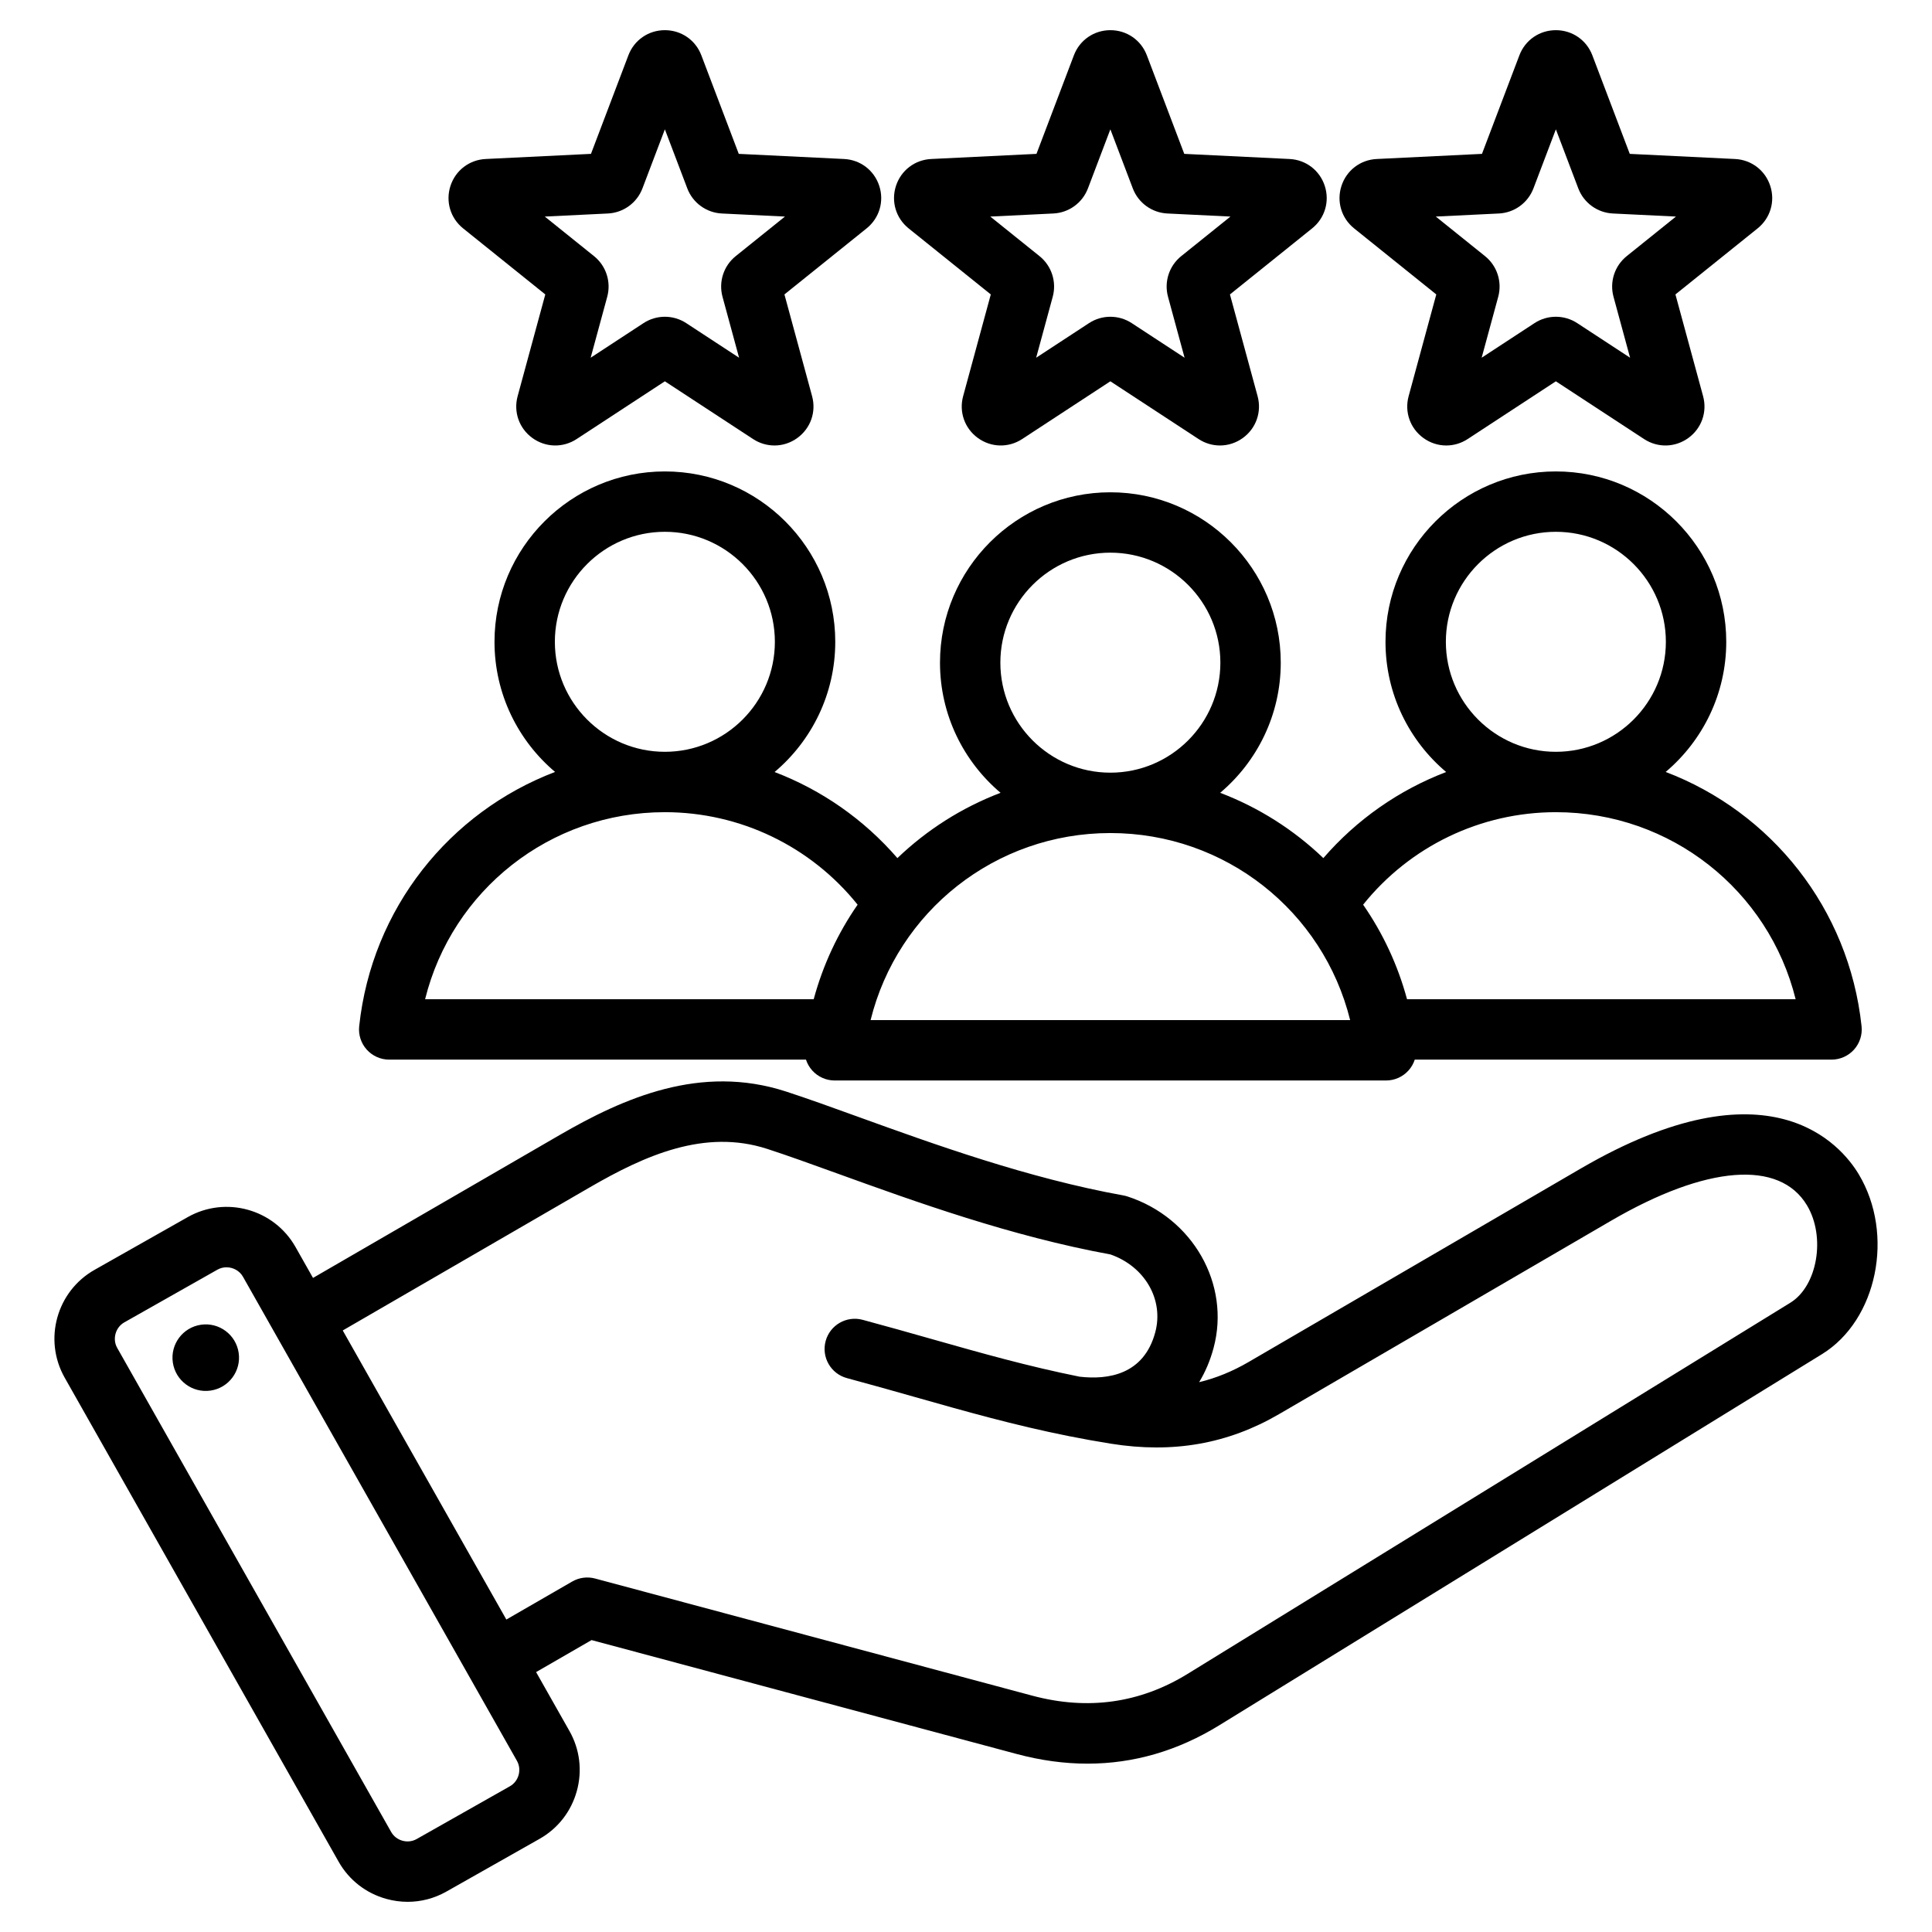 <svg id="Layer_1" enable-background="new 0 0 512 512" height="512" viewBox="0 0 512 512" width="512" xmlns="http://www.w3.org/2000/svg"><path d="m492.596 311.207c-4.629-7.729-23.625-30.682-73.693-1.525l-88.015 51.265c-4.261 2.481-8.594 4.257-13.107 5.345 1.643-2.698 2.935-5.734 3.832-9.08 4.525-16.891-5.511-34.524-22.849-40.145-.343-.11-.692-.198-1.047-.263-25.282-4.56-50.242-13.583-70.297-20.834-6.969-2.521-13.552-4.9-19.151-6.716-22.617-7.338-43.029 1.732-60.014 11.574l-65.303 37.834-4.639-8.198c-5.691-10.057-18.505-13.611-28.563-7.917l-24.695 13.977c-10.057 5.692-13.609 18.505-7.917 28.562l72.603 128.284c2.75 4.859 7.242 8.36 12.646 9.858 1.87.519 3.768.774 5.653.774 3.566 0 7.085-.917 10.264-2.717l24.695-13.976c4.86-2.75 8.361-7.241 9.859-12.646 1.498-5.404.809-11.058-1.942-15.917l-8.844-15.626 14.695-8.484 112.654 30.186c6.385 1.711 12.651 2.565 18.783 2.565 12.225-.001 23.913-3.396 34.913-10.168l159.726-98.354c14.642-9.014 19.292-31.731 9.753-47.658zm-355.158 159.184c-.356 1.286-1.181 2.35-2.321 2.995l-24.695 13.977c-1.142.645-2.477.804-3.763.447-1.286-.356-2.35-1.181-2.995-2.32l-72.603-128.284c-1.324-2.339-.466-5.434 1.874-6.758l24.694-13.976c.749-.424 1.574-.624 2.395-.624 1.744 0 3.464.906 4.364 2.497l72.603 128.283c.644 1.141.803 2.477.447 3.763zm337.014-125.149-159.726 98.354c-12.621 7.77-26.471 9.713-41.165 5.772l-115.855-31.043c-2.049-.549-4.233-.262-6.07.799l-17.447 10.072-43.357-76.609 65.443-37.915c14.633-8.478 30.462-15.583 47.057-10.199 5.346 1.734 11.51 3.963 18.647 6.543 20.472 7.401 45.913 16.6 72.317 21.429 9.095 3.185 14.18 11.968 11.86 20.626-3.013 11.245-12.503 12.636-20.053 11.767-13.733-2.76-26.204-6.297-39.25-9.997-5.849-1.659-11.896-3.375-18.258-5.079-4.267-1.141-8.654 1.39-9.798 5.657-1.143 4.268 1.39 8.654 5.657 9.798 6.249 1.674 12.239 3.373 18.033 5.017 13.454 3.815 26.312 7.463 40.69 10.338.044.009.089.019.134.026 3.594.717 7.284 1.386 11.102 1.997 16.416 2.628 30.98.067 44.526-7.821l88.015-51.265c25.236-14.697 44.643-16.222 51.915-4.08 5.006 8.357 2.777 21.384-4.417 25.813zm-411.202 13.277c.704 4.818-2.631 9.295-7.449 10-4.818.704-9.295-2.63-10-7.448s2.631-9.295 7.448-10c4.82-.706 9.297 2.629 10.001 7.448zm39.889-77.707 110.453-.001c.342 1.053.902 2.036 1.659 2.878 1.517 1.688 3.68 2.652 5.95 2.652h146.116c2.27 0 4.433-.964 5.95-2.652.756-.842 1.316-1.824 1.658-2.877l110.454-.001c2.27 0 4.433-.964 5.95-2.652s2.246-3.942 2.004-6.199c-3.35-31.297-24.023-56.774-51.913-67.388 9.808-8.289 16.053-20.669 16.053-34.487 0-24.897-20.255-45.152-45.152-45.152s-45.152 20.255-45.152 45.152c0 13.829 6.255 26.218 16.077 34.507-12.469 4.76-23.672 12.551-32.547 22.813-7.803-7.479-17.08-13.398-27.34-17.303 9.808-8.289 16.053-20.669 16.053-34.487 0-24.897-20.255-45.152-45.152-45.152s-45.153 20.255-45.153 45.152c0 13.817 6.245 26.198 16.053 34.487-10.261 3.905-19.538 9.824-27.341 17.304-8.875-10.262-20.078-18.053-32.546-22.812 9.823-8.289 16.078-20.679 16.078-34.508 0-24.897-20.255-45.152-45.153-45.152-24.897 0-45.152 20.255-45.152 45.152 0 13.817 6.245 26.198 16.053 34.487-27.89 10.614-48.564 36.092-51.913 67.389-.242 2.258.487 4.511 2.004 6.199 1.516 1.687 3.679 2.651 5.949 2.651zm309.181-139.88c16.075 0 29.152 13.078 29.152 29.152s-13.078 29.152-29.152 29.152-29.152-13.078-29.152-29.152 13.078-29.152 29.152-29.152zm0 74.305c30.505 0 56.413 20.768 63.544 49.574l-102.985.001c-2.462-9.118-6.434-17.562-11.638-25.062 12.389-15.442 31.092-24.513 51.079-24.513zm-118.061-68.775c16.075 0 29.152 13.078 29.152 29.152s-13.078 29.152-29.152 29.152-29.153-13.078-29.153-29.152 13.078-29.152 29.153-29.152zm-.001 74.305c30.505 0 56.413 20.768 63.544 49.574h-127.088c7.131-28.806 33.038-49.574 63.544-49.574zm-147.214-50.683c0-16.074 13.078-29.152 29.152-29.152s29.153 13.078 29.153 29.152-13.078 29.152-29.153 29.152-29.152-13.077-29.152-29.152zm29.153 45.153c19.986 0 38.688 9.071 51.078 24.514-5.203 7.5-9.176 15.943-11.637 25.061l-102.985.001c7.13-28.808 33.038-49.576 63.544-49.576zm-53.466-154.712 21.777 17.504-7.33 26.962c-1.137 4.182.394 8.529 3.9 11.077 3.505 2.547 8.114 2.66 11.74.286l23.377-15.303 23.377 15.303c1.74 1.139 3.705 1.705 5.667 1.705 2.127 0 4.25-.666 6.074-1.992 3.506-2.548 5.037-6.896 3.899-11.077l-7.33-26.961 21.779-17.505c3.377-2.716 4.694-7.134 3.354-11.255-1.34-4.122-5.002-6.921-9.33-7.131l-27.906-1.36-9.917-26.121c-1.536-4.046-5.331-6.66-9.668-6.66-4.336.001-8.13 2.615-9.665 6.66l-9.917 26.121-27.906 1.36c-4.329.21-7.991 3.01-9.331 7.132-1.339 4.121-.022 8.539 3.356 11.255zm38.366-3.946c4.105-.202 7.7-2.815 9.159-6.657l5.941-15.647 5.941 15.647c1.458 3.842 5.054 6.455 9.164 6.657l16.717.814-13.044 10.484c-3.206 2.575-4.581 6.804-3.502 10.773l4.391 16.151-14.001-9.165c-3.441-2.256-7.89-2.254-11.329-.002l-14.004 9.167 4.391-16.151c1.079-3.97-.296-8.198-3.5-10.771l-13.046-10.486zm79.696 3.946 21.777 17.504-7.329 26.96c-1.138 4.181.392 8.529 3.897 11.077 3.506 2.548 8.114 2.663 11.743.288l23.376-15.303 23.379 15.305c1.739 1.137 3.703 1.703 5.664 1.703 2.128 0 4.251-.667 6.076-1.993 3.505-2.547 5.035-6.895 3.899-11.076l-7.33-26.961 21.778-17.504c3.378-2.716 4.695-7.134 3.355-11.256-1.339-4.121-5.002-6.921-9.33-7.131l-27.907-1.36-9.917-26.121c-1.536-4.045-5.33-6.66-9.665-6.66h-.001c-4.336 0-8.13 2.614-9.667 6.66l-9.917 26.121-27.906 1.36c-4.329.21-7.992 3.01-9.331 7.131-1.339 4.122-.022 8.54 3.356 11.256zm38.358-3.947c4.108-.198 7.707-2.812 9.167-6.656l5.941-15.648 5.941 15.648c1.46 3.845 5.058 6.458 9.163 6.656l16.718.815-13.046 10.486c-3.205 2.575-4.579 6.804-3.5 10.771l4.391 16.151-14-9.164c-1.722-1.129-3.695-1.693-5.668-1.693-1.971 0-3.943.564-5.663 1.69l-14.003 9.167 4.391-16.151c1.079-3.968-.295-8.196-3.5-10.771l-13.046-10.486zm79.704 3.947 21.777 17.504-7.329 26.96c-1.138 4.182.393 8.53 3.898 11.078 1.824 1.326 3.947 1.992 6.075 1.992 1.961 0 3.927-.566 5.667-1.705l23.376-15.303 23.377 15.303c3.625 2.373 8.234 2.261 11.74-.286s5.038-6.896 3.901-11.078l-7.33-26.961 21.778-17.504c3.378-2.716 4.695-7.134 3.355-11.255-1.339-4.122-5.002-6.922-9.33-7.132l-27.906-1.36-9.917-26.121c-1.536-4.045-5.33-6.659-9.666-6.66 0 0 0 0-.001 0-4.335 0-8.13 2.614-9.667 6.66l-9.917 26.121-27.906 1.36c-4.328.21-7.99 3.009-9.33 7.131-1.34 4.121-.024 8.539 3.355 11.256zm38.366-3.946c4.103-.202 7.697-2.814 9.159-6.657l5.941-15.648 5.941 15.648c1.458 3.842 5.054 6.455 9.164 6.657l16.717.814-13.044 10.484c-3.208 2.577-4.582 6.807-3.502 10.773l4.392 16.152-14.002-9.166c-1.722-1.128-3.695-1.692-5.667-1.692s-3.943.563-5.662 1.69l-14.004 9.167 4.391-16.151c1.079-3.97-.296-8.198-3.5-10.771l-13.046-10.486z"/></svg>
